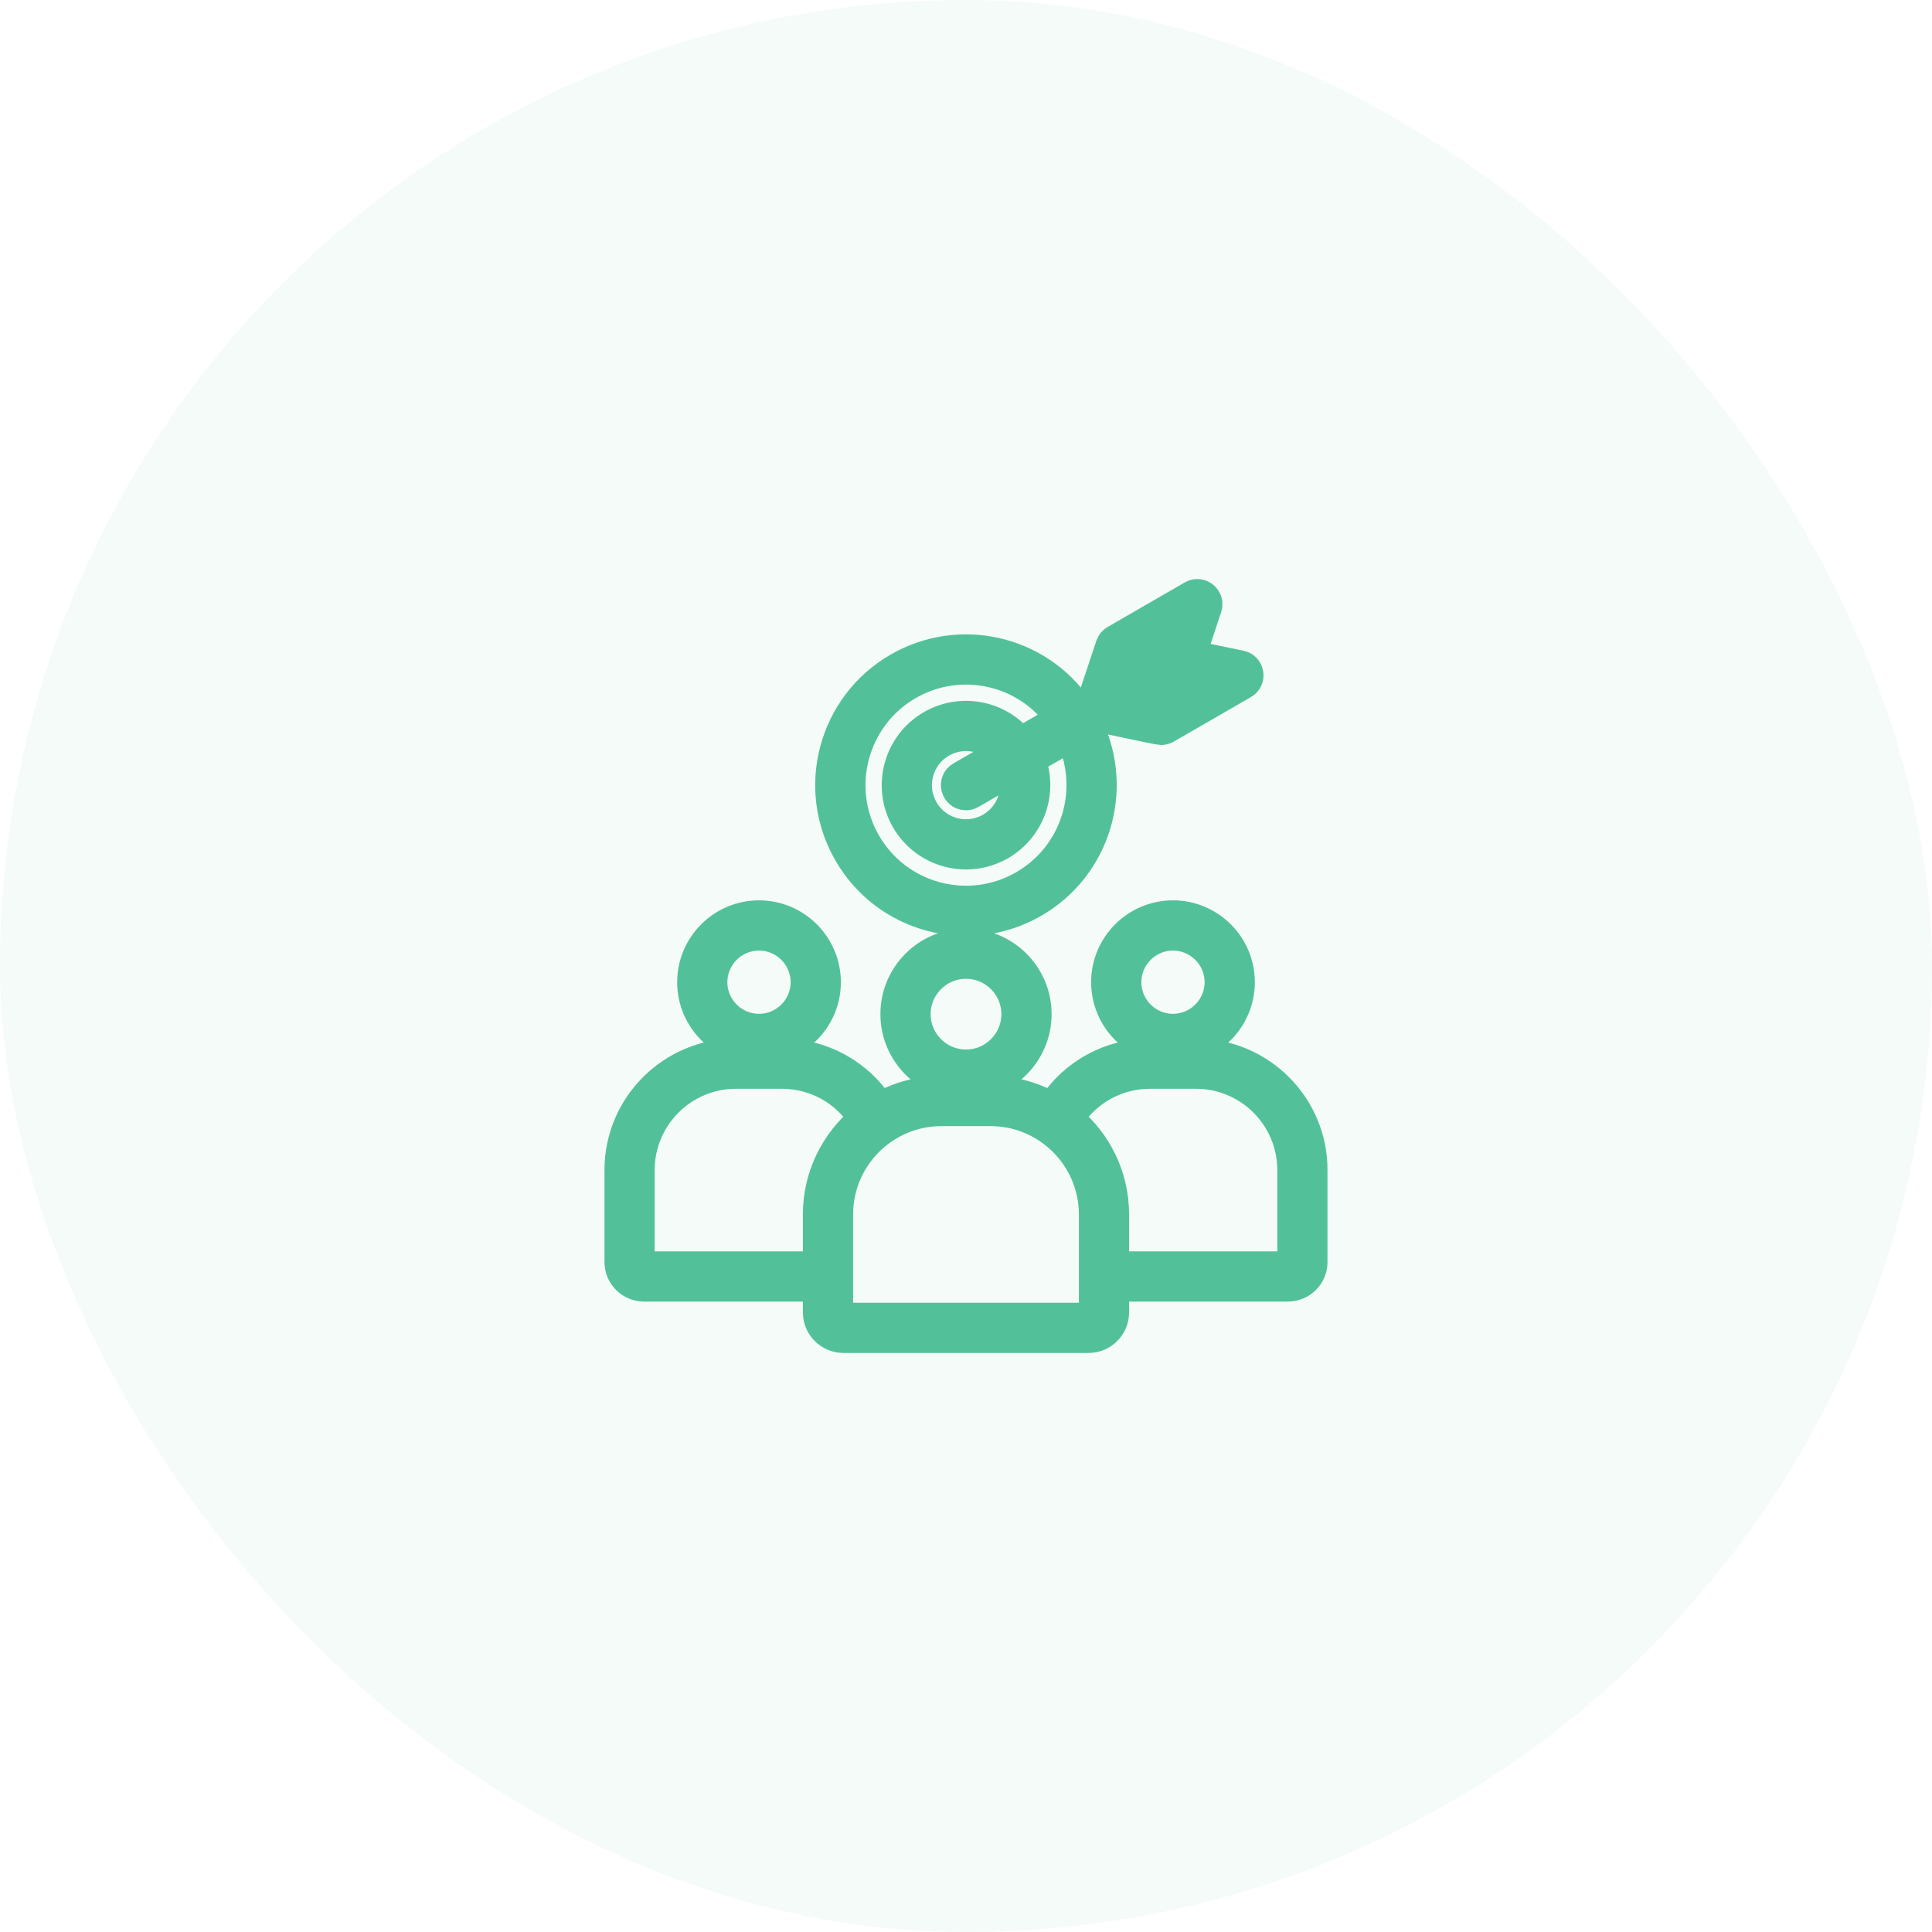 <svg width="56" height="56" viewBox="0 0 56 56" fill="none" xmlns="http://www.w3.org/2000/svg">
<rect width="56" height="56" rx="28" fill="#52C19A" fill-opacity="0.06"/>
<mask id="path-2-outside-1_88_2837" maskUnits="userSpaceOnUse" x="16.921" y="16.184" width="22" height="24" fill="black">
<rect fill="white" x="16.921" y="16.184" width="22" height="24"/>
<path fill-rule="evenodd" clip-rule="evenodd" d="M28 30.821C27.214 30.821 26.575 30.181 26.575 29.395C26.575 28.61 27.214 27.971 28 27.971C28.786 27.971 29.425 28.61 29.425 29.395C29.425 30.181 28.786 30.821 28 30.821ZM28 27.315C26.852 27.315 25.919 28.248 25.919 29.395C25.919 30.543 26.852 31.476 28 31.476C29.147 31.476 30.081 30.543 30.081 29.395C30.081 28.248 29.147 27.315 28 27.315ZM35.316 28.47C35.316 29.195 34.725 29.786 33.999 29.786C33.273 29.786 32.683 29.195 32.683 28.47C32.683 27.744 33.273 27.153 33.999 27.153C34.725 27.153 35.316 27.744 35.316 28.47ZM32.027 28.47C32.027 29.557 32.911 30.442 33.999 30.442C35.087 30.442 35.972 29.557 35.972 28.47C35.972 27.382 35.087 26.497 33.999 26.497C32.911 26.497 32.027 27.382 32.027 28.47ZM37.423 36.58C37.423 36.629 37.382 36.671 37.332 36.671H32.327V35.201C32.327 34.083 31.818 33.084 31.019 32.419C31.527 31.636 32.39 31.159 33.331 31.159H34.667C36.187 31.159 37.423 32.395 37.423 33.915V36.58ZM31.672 38.041V35.201C31.672 33.568 30.344 32.241 28.711 32.241H27.288C25.656 32.241 24.328 33.568 24.328 35.201V38.041C24.328 38.106 24.383 38.161 24.447 38.161H31.553C31.617 38.161 31.672 38.106 31.672 38.041ZM18.668 36.671C18.618 36.671 18.576 36.629 18.576 36.58V33.915C18.576 32.395 19.812 31.159 21.333 31.159H22.668C23.609 31.159 24.473 31.636 24.98 32.42C24.182 33.084 23.672 34.083 23.672 35.201V36.671H18.668V36.671ZM34.667 30.503H33.331C32.171 30.503 31.108 31.087 30.479 32.048C29.939 31.744 29.331 31.584 28.711 31.585H27.288C26.669 31.584 26.06 31.744 25.521 32.048C24.892 31.087 23.828 30.503 22.668 30.503H21.333C19.451 30.503 17.921 32.034 17.921 33.915V36.58C17.921 36.991 18.256 37.327 18.668 37.327H23.672V38.041C23.672 38.468 24.02 38.816 24.447 38.816H31.552C31.98 38.816 32.327 38.468 32.327 38.041V37.327H37.332C37.744 37.327 38.079 36.991 38.079 36.58V33.915C38.079 32.034 36.548 30.503 34.667 30.503ZM22 27.153C22.726 27.153 23.317 27.744 23.317 28.47C23.317 29.195 22.726 29.786 22 29.786C21.274 29.786 20.683 29.195 20.683 28.47C20.683 27.744 21.274 27.153 22 27.153ZM22 30.442C23.088 30.442 23.973 29.557 23.973 28.47C23.973 27.382 23.088 26.497 22 26.497C20.913 26.497 20.028 27.382 20.028 28.47C20.028 29.557 20.913 30.442 22 30.442ZM29.34 23.117C29.142 23.858 28.382 24.297 27.64 24.099C27.282 24.003 26.983 23.773 26.798 23.452C26.415 22.789 26.643 21.939 27.306 21.556C27.864 21.234 28.566 21.339 29.004 21.8L27.836 22.474C27.546 22.641 27.667 23.086 28 23.086C28.058 23.086 28.114 23.071 28.163 23.042L29.332 22.367C29.403 22.61 29.407 22.867 29.34 23.117ZM26.342 19.888C24.76 20.802 24.216 22.832 25.13 24.415C26.046 26.002 28.071 26.544 29.657 25.628C31.144 24.77 31.714 22.925 31.019 21.393L29.91 22.034C30.266 22.965 29.889 24.026 29.021 24.528C28.047 25.09 26.797 24.761 26.23 23.78C25.667 22.804 26.003 21.552 26.978 20.988C27.85 20.485 28.954 20.693 29.582 21.466L30.692 20.825C29.706 19.447 27.824 19.032 26.342 19.888ZM32.74 19.025L34.123 18.226L33.87 18.991L32.486 19.789L32.74 19.025ZM34.986 19.721L34.198 19.558L32.814 20.357L33.602 20.52L34.986 19.721ZM26.972 26.593C25.948 26.318 25.092 25.661 24.562 24.743C23.465 22.843 24.115 20.417 26.015 19.32C27.809 18.284 30.091 18.802 31.261 20.497L31.632 20.282L32.157 18.701C32.182 18.624 32.234 18.56 32.304 18.52L34.541 17.228C34.8 17.079 35.11 17.331 35.017 17.615L34.569 18.965L35.963 19.253C36.255 19.314 36.321 19.708 36.06 19.858L33.822 21.15C33.773 21.178 33.716 21.194 33.659 21.194C33.549 21.194 31.989 20.846 31.96 20.85L31.59 21.064C32.463 22.911 31.785 25.157 29.985 26.196C29.062 26.728 27.991 26.866 26.972 26.593Z"/>
</mask>
<path fill-rule="evenodd" clip-rule="evenodd" d="M28 30.821C27.214 30.821 26.575 30.181 26.575 29.395C26.575 28.61 27.214 27.971 28 27.971C28.786 27.971 29.425 28.61 29.425 29.395C29.425 30.181 28.786 30.821 28 30.821ZM28 27.315C26.852 27.315 25.919 28.248 25.919 29.395C25.919 30.543 26.852 31.476 28 31.476C29.147 31.476 30.081 30.543 30.081 29.395C30.081 28.248 29.147 27.315 28 27.315ZM35.316 28.47C35.316 29.195 34.725 29.786 33.999 29.786C33.273 29.786 32.683 29.195 32.683 28.47C32.683 27.744 33.273 27.153 33.999 27.153C34.725 27.153 35.316 27.744 35.316 28.47ZM32.027 28.47C32.027 29.557 32.911 30.442 33.999 30.442C35.087 30.442 35.972 29.557 35.972 28.47C35.972 27.382 35.087 26.497 33.999 26.497C32.911 26.497 32.027 27.382 32.027 28.47ZM37.423 36.58C37.423 36.629 37.382 36.671 37.332 36.671H32.327V35.201C32.327 34.083 31.818 33.084 31.019 32.419C31.527 31.636 32.39 31.159 33.331 31.159H34.667C36.187 31.159 37.423 32.395 37.423 33.915V36.58ZM31.672 38.041V35.201C31.672 33.568 30.344 32.241 28.711 32.241H27.288C25.656 32.241 24.328 33.568 24.328 35.201V38.041C24.328 38.106 24.383 38.161 24.447 38.161H31.553C31.617 38.161 31.672 38.106 31.672 38.041ZM18.668 36.671C18.618 36.671 18.576 36.629 18.576 36.58V33.915C18.576 32.395 19.812 31.159 21.333 31.159H22.668C23.609 31.159 24.473 31.636 24.98 32.42C24.182 33.084 23.672 34.083 23.672 35.201V36.671H18.668V36.671ZM34.667 30.503H33.331C32.171 30.503 31.108 31.087 30.479 32.048C29.939 31.744 29.331 31.584 28.711 31.585H27.288C26.669 31.584 26.06 31.744 25.521 32.048C24.892 31.087 23.828 30.503 22.668 30.503H21.333C19.451 30.503 17.921 32.034 17.921 33.915V36.58C17.921 36.991 18.256 37.327 18.668 37.327H23.672V38.041C23.672 38.468 24.02 38.816 24.447 38.816H31.552C31.98 38.816 32.327 38.468 32.327 38.041V37.327H37.332C37.744 37.327 38.079 36.991 38.079 36.58V33.915C38.079 32.034 36.548 30.503 34.667 30.503ZM22 27.153C22.726 27.153 23.317 27.744 23.317 28.47C23.317 29.195 22.726 29.786 22 29.786C21.274 29.786 20.683 29.195 20.683 28.47C20.683 27.744 21.274 27.153 22 27.153ZM22 30.442C23.088 30.442 23.973 29.557 23.973 28.47C23.973 27.382 23.088 26.497 22 26.497C20.913 26.497 20.028 27.382 20.028 28.47C20.028 29.557 20.913 30.442 22 30.442ZM29.34 23.117C29.142 23.858 28.382 24.297 27.64 24.099C27.282 24.003 26.983 23.773 26.798 23.452C26.415 22.789 26.643 21.939 27.306 21.556C27.864 21.234 28.566 21.339 29.004 21.8L27.836 22.474C27.546 22.641 27.667 23.086 28 23.086C28.058 23.086 28.114 23.071 28.163 23.042L29.332 22.367C29.403 22.61 29.407 22.867 29.34 23.117ZM26.342 19.888C24.76 20.802 24.216 22.832 25.13 24.415C26.046 26.002 28.071 26.544 29.657 25.628C31.144 24.77 31.714 22.925 31.019 21.393L29.91 22.034C30.266 22.965 29.889 24.026 29.021 24.528C28.047 25.09 26.797 24.761 26.23 23.78C25.667 22.804 26.003 21.552 26.978 20.988C27.85 20.485 28.954 20.693 29.582 21.466L30.692 20.825C29.706 19.447 27.824 19.032 26.342 19.888ZM32.74 19.025L34.123 18.226L33.87 18.991L32.486 19.789L32.74 19.025ZM34.986 19.721L34.198 19.558L32.814 20.357L33.602 20.52L34.986 19.721ZM26.972 26.593C25.948 26.318 25.092 25.661 24.562 24.743C23.465 22.843 24.115 20.417 26.015 19.32C27.809 18.284 30.091 18.802 31.261 20.497L31.632 20.282L32.157 18.701C32.182 18.624 32.234 18.56 32.304 18.52L34.541 17.228C34.8 17.079 35.11 17.331 35.017 17.615L34.569 18.965L35.963 19.253C36.255 19.314 36.321 19.708 36.06 19.858L33.822 21.15C33.773 21.178 33.716 21.194 33.659 21.194C33.549 21.194 31.989 20.846 31.96 20.85L31.59 21.064C32.463 22.911 31.785 25.157 29.985 26.196C29.062 26.728 27.991 26.866 26.972 26.593Z" fill="#52C19A"/>
<path fill-rule="evenodd" clip-rule="evenodd" d="M28 30.821C27.214 30.821 26.575 30.181 26.575 29.395C26.575 28.61 27.214 27.971 28 27.971C28.786 27.971 29.425 28.61 29.425 29.395C29.425 30.181 28.786 30.821 28 30.821ZM28 27.315C26.852 27.315 25.919 28.248 25.919 29.395C25.919 30.543 26.852 31.476 28 31.476C29.147 31.476 30.081 30.543 30.081 29.395C30.081 28.248 29.147 27.315 28 27.315ZM35.316 28.47C35.316 29.195 34.725 29.786 33.999 29.786C33.273 29.786 32.683 29.195 32.683 28.47C32.683 27.744 33.273 27.153 33.999 27.153C34.725 27.153 35.316 27.744 35.316 28.47ZM32.027 28.47C32.027 29.557 32.911 30.442 33.999 30.442C35.087 30.442 35.972 29.557 35.972 28.47C35.972 27.382 35.087 26.497 33.999 26.497C32.911 26.497 32.027 27.382 32.027 28.47ZM37.423 36.58C37.423 36.629 37.382 36.671 37.332 36.671H32.327V35.201C32.327 34.083 31.818 33.084 31.019 32.419C31.527 31.636 32.39 31.159 33.331 31.159H34.667C36.187 31.159 37.423 32.395 37.423 33.915V36.58ZM31.672 38.041V35.201C31.672 33.568 30.344 32.241 28.711 32.241H27.288C25.656 32.241 24.328 33.568 24.328 35.201V38.041C24.328 38.106 24.383 38.161 24.447 38.161H31.553C31.617 38.161 31.672 38.106 31.672 38.041ZM18.668 36.671C18.618 36.671 18.576 36.629 18.576 36.58V33.915C18.576 32.395 19.812 31.159 21.333 31.159H22.668C23.609 31.159 24.473 31.636 24.98 32.42C24.182 33.084 23.672 34.083 23.672 35.201V36.671H18.668V36.671ZM34.667 30.503H33.331C32.171 30.503 31.108 31.087 30.479 32.048C29.939 31.744 29.331 31.584 28.711 31.585H27.288C26.669 31.584 26.06 31.744 25.521 32.048C24.892 31.087 23.828 30.503 22.668 30.503H21.333C19.451 30.503 17.921 32.034 17.921 33.915V36.58C17.921 36.991 18.256 37.327 18.668 37.327H23.672V38.041C23.672 38.468 24.02 38.816 24.447 38.816H31.552C31.98 38.816 32.327 38.468 32.327 38.041V37.327H37.332C37.744 37.327 38.079 36.991 38.079 36.58V33.915C38.079 32.034 36.548 30.503 34.667 30.503ZM22 27.153C22.726 27.153 23.317 27.744 23.317 28.47C23.317 29.195 22.726 29.786 22 29.786C21.274 29.786 20.683 29.195 20.683 28.47C20.683 27.744 21.274 27.153 22 27.153ZM22 30.442C23.088 30.442 23.973 29.557 23.973 28.47C23.973 27.382 23.088 26.497 22 26.497C20.913 26.497 20.028 27.382 20.028 28.47C20.028 29.557 20.913 30.442 22 30.442ZM29.34 23.117C29.142 23.858 28.382 24.297 27.64 24.099C27.282 24.003 26.983 23.773 26.798 23.452C26.415 22.789 26.643 21.939 27.306 21.556C27.864 21.234 28.566 21.339 29.004 21.8L27.836 22.474C27.546 22.641 27.667 23.086 28 23.086C28.058 23.086 28.114 23.071 28.163 23.042L29.332 22.367C29.403 22.61 29.407 22.867 29.34 23.117ZM26.342 19.888C24.76 20.802 24.216 22.832 25.13 24.415C26.046 26.002 28.071 26.544 29.657 25.628C31.144 24.77 31.714 22.925 31.019 21.393L29.91 22.034C30.266 22.965 29.889 24.026 29.021 24.528C28.047 25.09 26.797 24.761 26.23 23.78C25.667 22.804 26.003 21.552 26.978 20.988C27.85 20.485 28.954 20.693 29.582 21.466L30.692 20.825C29.706 19.447 27.824 19.032 26.342 19.888ZM32.74 19.025L34.123 18.226L33.87 18.991L32.486 19.789L32.74 19.025ZM34.986 19.721L34.198 19.558L32.814 20.357L33.602 20.52L34.986 19.721ZM26.972 26.593C25.948 26.318 25.092 25.661 24.562 24.743C23.465 22.843 24.115 20.417 26.015 19.32C27.809 18.284 30.091 18.802 31.261 20.497L31.632 20.282L32.157 18.701C32.182 18.624 32.234 18.56 32.304 18.52L34.541 17.228C34.8 17.079 35.11 17.331 35.017 17.615L34.569 18.965L35.963 19.253C36.255 19.314 36.321 19.708 36.06 19.858L33.822 21.15C33.773 21.178 33.716 21.194 33.659 21.194C33.549 21.194 31.989 20.846 31.96 20.85L31.59 21.064C32.463 22.911 31.785 25.157 29.985 26.196C29.062 26.728 27.991 26.866 26.972 26.593Z" stroke="#52C19A" stroke-width="0.8" mask="url(#path-2-outside-1_88_2837)"/>
</svg>

